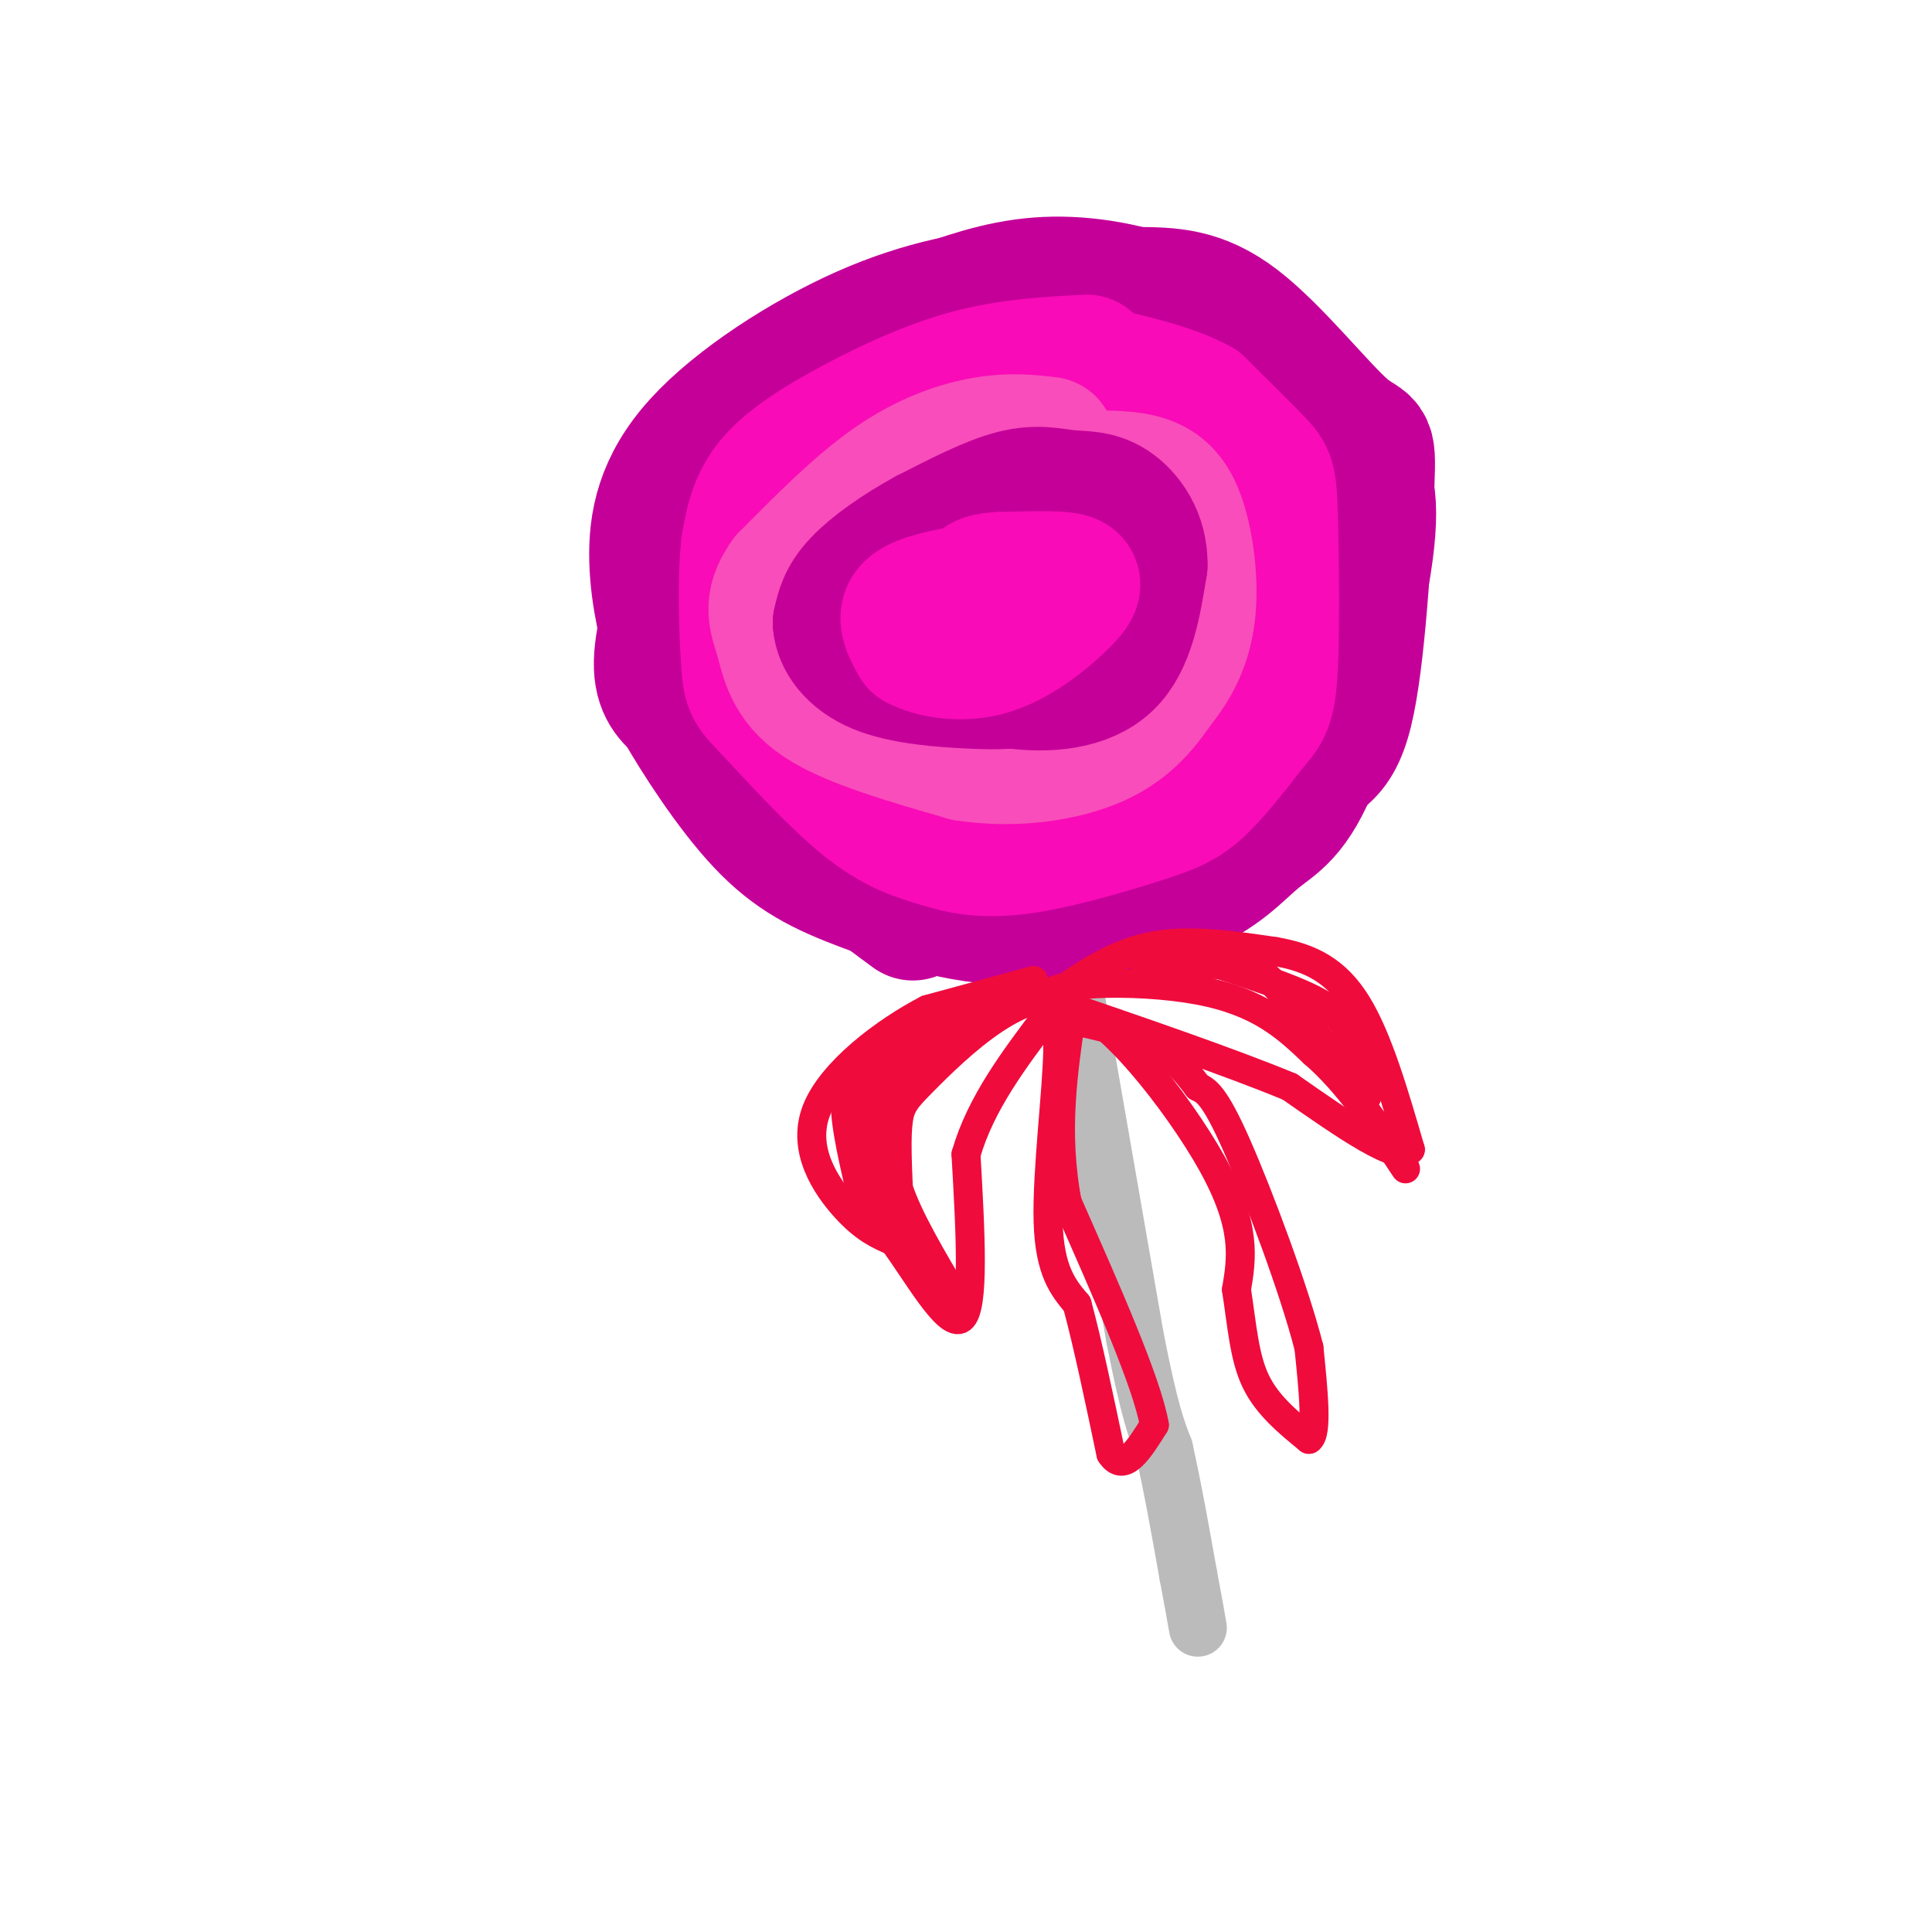 <svg viewBox='0 0 400 400' version='1.1' xmlns='http://www.w3.org/2000/svg' xmlns:xlink='http://www.w3.org/1999/xlink'><g fill='none' stroke='rgb(197,0,153)' stroke-width='28' stroke-linecap='round' stroke-linejoin='round'><path d='M204,80c-4.943,-2.392 -9.885,-4.785 -20,0c-10.115,4.785 -25.402,16.746 -33,23c-7.598,6.254 -7.507,6.799 -9,12c-1.493,5.201 -4.569,15.057 -5,21c-0.431,5.943 1.785,7.971 4,10'/><path d='M141,146c3.582,6.325 10.537,17.139 17,24c6.463,6.861 12.432,9.770 21,13c8.568,3.230 19.734,6.780 31,7c11.266,0.220 22.633,-2.890 34,-6'/><path d='M244,184c8.344,-3.113 12.206,-7.896 16,-11c3.794,-3.104 7.522,-4.528 12,-16c4.478,-11.472 9.708,-32.992 11,-45c1.292,-12.008 -1.354,-14.504 -4,-17'/><path d='M279,95c-2.963,-5.941 -8.372,-12.293 -15,-18c-6.628,-5.707 -14.477,-10.767 -23,-14c-8.523,-3.233 -17.721,-4.638 -26,-4c-8.279,0.638 -15.640,3.319 -23,6'/><path d='M192,65c-9.482,3.193 -21.686,8.175 -29,13c-7.314,4.825 -9.738,9.491 -12,14c-2.262,4.509 -4.360,8.860 -5,15c-0.640,6.140 0.180,14.070 1,22'/><path d='M147,129c2.289,8.699 7.510,19.445 16,28c8.490,8.555 20.247,14.919 31,19c10.753,4.081 20.501,5.880 32,3c11.499,-2.880 24.750,-10.440 38,-18'/><path d='M264,161c9.029,-3.768 12.602,-4.186 15,-16c2.398,-11.814 3.620,-35.022 4,-45c0.380,-9.978 -0.084,-6.726 -5,-11c-4.916,-4.274 -14.285,-16.074 -22,-22c-7.715,-5.926 -13.776,-5.979 -21,-6c-7.224,-0.021 -15.612,-0.011 -24,0'/><path d='M211,61c-9.056,0.730 -19.695,2.557 -32,8c-12.305,5.443 -26.274,14.504 -34,23c-7.726,8.496 -9.207,16.427 -9,24c0.207,7.573 2.104,14.786 4,22'/><path d='M140,138c5.111,9.422 15.889,21.978 25,31c9.111,9.022 16.556,14.511 24,20'/></g>
<g fill='none' stroke='rgb(249,11,183)' stroke-width='28' stroke-linecap='round' stroke-linejoin='round'><path d='M225,75c-7.905,0.417 -15.810,0.833 -24,3c-8.190,2.167 -16.667,6.083 -24,10c-7.333,3.917 -13.524,7.833 -17,12c-3.476,4.167 -4.238,8.583 -5,13'/><path d='M155,113c-0.825,7.118 -0.386,18.413 0,24c0.386,5.587 0.719,5.466 5,10c4.281,4.534 12.509,13.724 19,19c6.491,5.276 11.246,6.638 16,8'/><path d='M195,174c5.314,1.774 10.600,2.207 18,1c7.400,-1.207 16.915,-4.056 23,-6c6.085,-1.944 8.738,-2.984 12,-6c3.262,-3.016 7.131,-8.008 11,-13'/><path d='M259,150c2.598,-2.987 3.593,-3.955 4,-12c0.407,-8.045 0.225,-23.166 0,-31c-0.225,-7.834 -0.493,-8.381 -3,-11c-2.507,-2.619 -7.254,-7.309 -12,-12'/><path d='M248,84c-5.833,-3.167 -14.417,-5.083 -23,-7'/></g>
<g fill='none' stroke='rgb(248,77,186)' stroke-width='28' stroke-linecap='round' stroke-linejoin='round'><path d='M217,92c-3.867,-0.444 -7.733,-0.889 -13,0c-5.267,0.889 -11.933,3.111 -19,8c-7.067,4.889 -14.533,12.444 -22,20'/><path d='M163,120c-3.750,5.167 -2.125,8.083 -1,12c1.125,3.917 1.750,8.833 8,13c6.250,4.167 18.125,7.583 30,11'/><path d='M200,156c10.089,1.578 20.311,0.022 27,-3c6.689,-3.022 9.844,-7.511 13,-12'/><path d='M240,141c3.418,-4.287 5.463,-9.005 6,-15c0.537,-5.995 -0.432,-13.268 -2,-18c-1.568,-4.732 -3.734,-6.923 -7,-8c-3.266,-1.077 -7.633,-1.038 -12,-1'/><path d='M225,99c-6.887,1.348 -18.104,5.217 -26,9c-7.896,3.783 -12.472,7.480 -15,11c-2.528,3.520 -3.008,6.863 -1,11c2.008,4.137 6.504,9.069 11,14'/><path d='M194,144c6.305,2.399 16.566,1.396 24,-2c7.434,-3.396 12.040,-9.183 15,-14c2.960,-4.817 4.274,-8.662 0,-11c-4.274,-2.338 -14.137,-3.169 -24,-4'/><path d='M209,113c-7.473,1.983 -14.155,8.940 -17,13c-2.845,4.060 -1.852,5.222 -2,7c-0.148,1.778 -1.437,4.173 3,5c4.437,0.827 14.602,0.088 20,-1c5.398,-1.088 6.030,-2.524 7,-7c0.970,-4.476 2.277,-11.993 1,-15c-1.277,-3.007 -5.139,-1.503 -9,0'/><path d='M212,115c-3.089,0.578 -6.311,2.022 -8,4c-1.689,1.978 -1.844,4.489 -2,7'/></g>
<g fill='none' stroke='rgb(197,0,153)' stroke-width='28' stroke-linecap='round' stroke-linejoin='round'><path d='M210,105c0.000,0.000 -20.000,13.000 -20,13'/><path d='M190,118c-4.071,3.357 -4.250,5.250 -4,8c0.250,2.750 0.929,6.357 5,9c4.071,2.643 11.536,4.321 19,6'/><path d='M210,141c6.867,0.933 14.533,0.267 19,-4c4.467,-4.267 5.733,-12.133 7,-20'/><path d='M236,117c0.152,-5.716 -2.970,-10.006 -6,-12c-3.030,-1.994 -5.970,-1.691 -9,-2c-3.030,-0.309 -6.152,-1.231 -11,0c-4.848,1.231 -11.424,4.616 -18,8'/><path d='M192,111c-5.733,3.111 -11.067,6.889 -14,10c-2.933,3.111 -3.467,5.556 -4,8'/><path d='M174,129c0.207,3.097 2.726,6.841 8,9c5.274,2.159 13.305,2.735 19,3c5.695,0.265 9.056,0.219 12,-1c2.944,-1.219 5.472,-3.609 8,-6'/><path d='M221,134c2.411,-3.056 4.440,-7.695 4,-11c-0.440,-3.305 -3.349,-5.274 -7,-7c-3.651,-1.726 -8.043,-3.207 -11,-1c-2.957,2.207 -4.478,8.104 -6,14'/><path d='M201,129c0.107,3.810 3.375,6.333 7,7c3.625,0.667 7.607,-0.524 9,-3c1.393,-2.476 0.196,-6.238 -1,-10'/></g>
<g fill='none' stroke='rgb(249,11,183)' stroke-width='28' stroke-linecap='round' stroke-linejoin='round'><path d='M217,120c-9.000,1.356 -18.000,2.711 -23,4c-5.000,1.289 -6.000,2.511 -6,4c0.000,1.489 1.000,3.244 2,5'/><path d='M190,133c2.839,1.542 8.936,2.898 15,1c6.064,-1.898 12.094,-7.049 15,-10c2.906,-2.951 2.687,-3.700 0,-4c-2.687,-0.300 -7.844,-0.150 -13,0'/><path d='M207,120c-2.833,0.167 -3.417,0.583 -4,1'/></g>
<g fill='none' stroke='rgb(187,187,187)' stroke-width='12' stroke-linecap='round' stroke-linejoin='round'><path d='M223,208c0.000,0.000 12.000,69.000 12,69'/><path d='M235,277c3.000,15.333 4.500,19.167 6,23'/><path d='M241,300c1.833,8.167 3.417,17.083 5,26'/><path d='M246,326c1.167,6.167 1.583,8.583 2,11'/></g>
<g fill='none' stroke='rgb(240,11,61)' stroke-width='6' stroke-linecap='round' stroke-linejoin='round'><path d='M214,203c0.000,0.000 -22.000,6.000 -22,6'/><path d='M192,209c-8.845,4.571 -19.958,13.000 -23,21c-3.042,8.000 1.988,15.571 6,20c4.012,4.429 7.006,5.714 10,7'/><path d='M185,257c4.622,6.156 11.178,18.044 14,16c2.822,-2.044 1.911,-18.022 1,-34'/><path d='M200,239c3.000,-10.500 10.000,-19.750 17,-29'/><path d='M217,210c0.968,-4.965 -5.112,-2.877 -11,1c-5.888,3.877 -11.585,9.544 -15,13c-3.415,3.456 -4.547,4.702 -5,8c-0.453,3.298 -0.226,8.649 0,14'/><path d='M186,246c2.000,6.167 7.000,14.583 12,23'/><path d='M217,207c6.583,-4.667 13.167,-9.333 21,-11c7.833,-1.667 16.917,-0.333 26,1'/><path d='M264,197c7.333,1.267 12.667,3.933 17,11c4.333,7.067 7.667,18.533 11,30'/><path d='M292,238c-2.333,2.833 -13.667,-5.083 -25,-13'/><path d='M267,225c-12.500,-5.167 -31.250,-11.583 -50,-18'/><path d='M217,207c-1.956,-3.822 18.156,-4.378 31,-2c12.844,2.378 18.422,7.689 24,13'/><path d='M272,218c7.167,6.167 13.083,15.083 19,24'/><path d='M215,208c2.044,0.178 4.089,0.356 4,9c-0.089,8.644 -2.311,25.756 -2,36c0.311,10.244 3.156,13.622 6,17'/><path d='M223,270c2.167,8.000 4.583,19.500 7,31'/><path d='M230,301c2.667,4.167 5.833,-0.917 9,-6'/><path d='M239,295c-1.500,-8.667 -9.750,-27.333 -18,-46'/><path d='M221,249c-2.833,-14.333 -0.917,-27.167 1,-40'/><path d='M222,209c6.378,-0.267 21.822,19.067 29,32c7.178,12.933 6.089,19.467 5,26'/><path d='M256,267c1.178,7.733 1.622,14.067 4,19c2.378,4.933 6.689,8.467 11,12'/><path d='M271,298c1.833,-1.167 0.917,-10.083 0,-19'/><path d='M271,279c-2.978,-11.756 -10.422,-31.644 -15,-42c-4.578,-10.356 -6.289,-11.178 -8,-12'/><path d='M248,225c-2.711,-3.644 -5.489,-6.756 -10,-9c-4.511,-2.244 -10.756,-3.622 -17,-5'/><path d='M221,211c-3.167,-0.833 -2.583,-0.417 -2,0'/><path d='M179,250c-2.044,-8.467 -4.089,-16.933 -4,-22c0.089,-5.067 2.311,-6.733 6,-9c3.689,-2.267 8.844,-5.133 14,-8'/><path d='M195,211c4.381,-2.345 8.333,-4.208 6,-2c-2.333,2.208 -10.952,8.488 -15,14c-4.048,5.512 -3.524,10.256 -3,15'/><path d='M183,238c0.289,6.956 2.511,16.844 2,18c-0.511,1.156 -3.756,-6.422 -7,-14'/><path d='M178,242c-0.964,-4.583 0.125,-9.042 1,-12c0.875,-2.958 1.536,-4.417 6,-8c4.464,-3.583 12.732,-9.292 21,-15'/><path d='M206,207c4.000,-2.667 3.500,-1.833 3,-1'/><path d='M244,197c11.000,3.467 22.000,6.933 28,10c6.000,3.067 7.000,5.733 8,9c1.000,3.267 2.000,7.133 3,11'/><path d='M283,227c-3.356,-3.222 -13.244,-16.778 -19,-23c-5.756,-6.222 -7.378,-5.111 -9,-4'/><path d='M255,200c-4.500,-0.667 -11.250,-0.333 -18,0'/></g>
</svg>